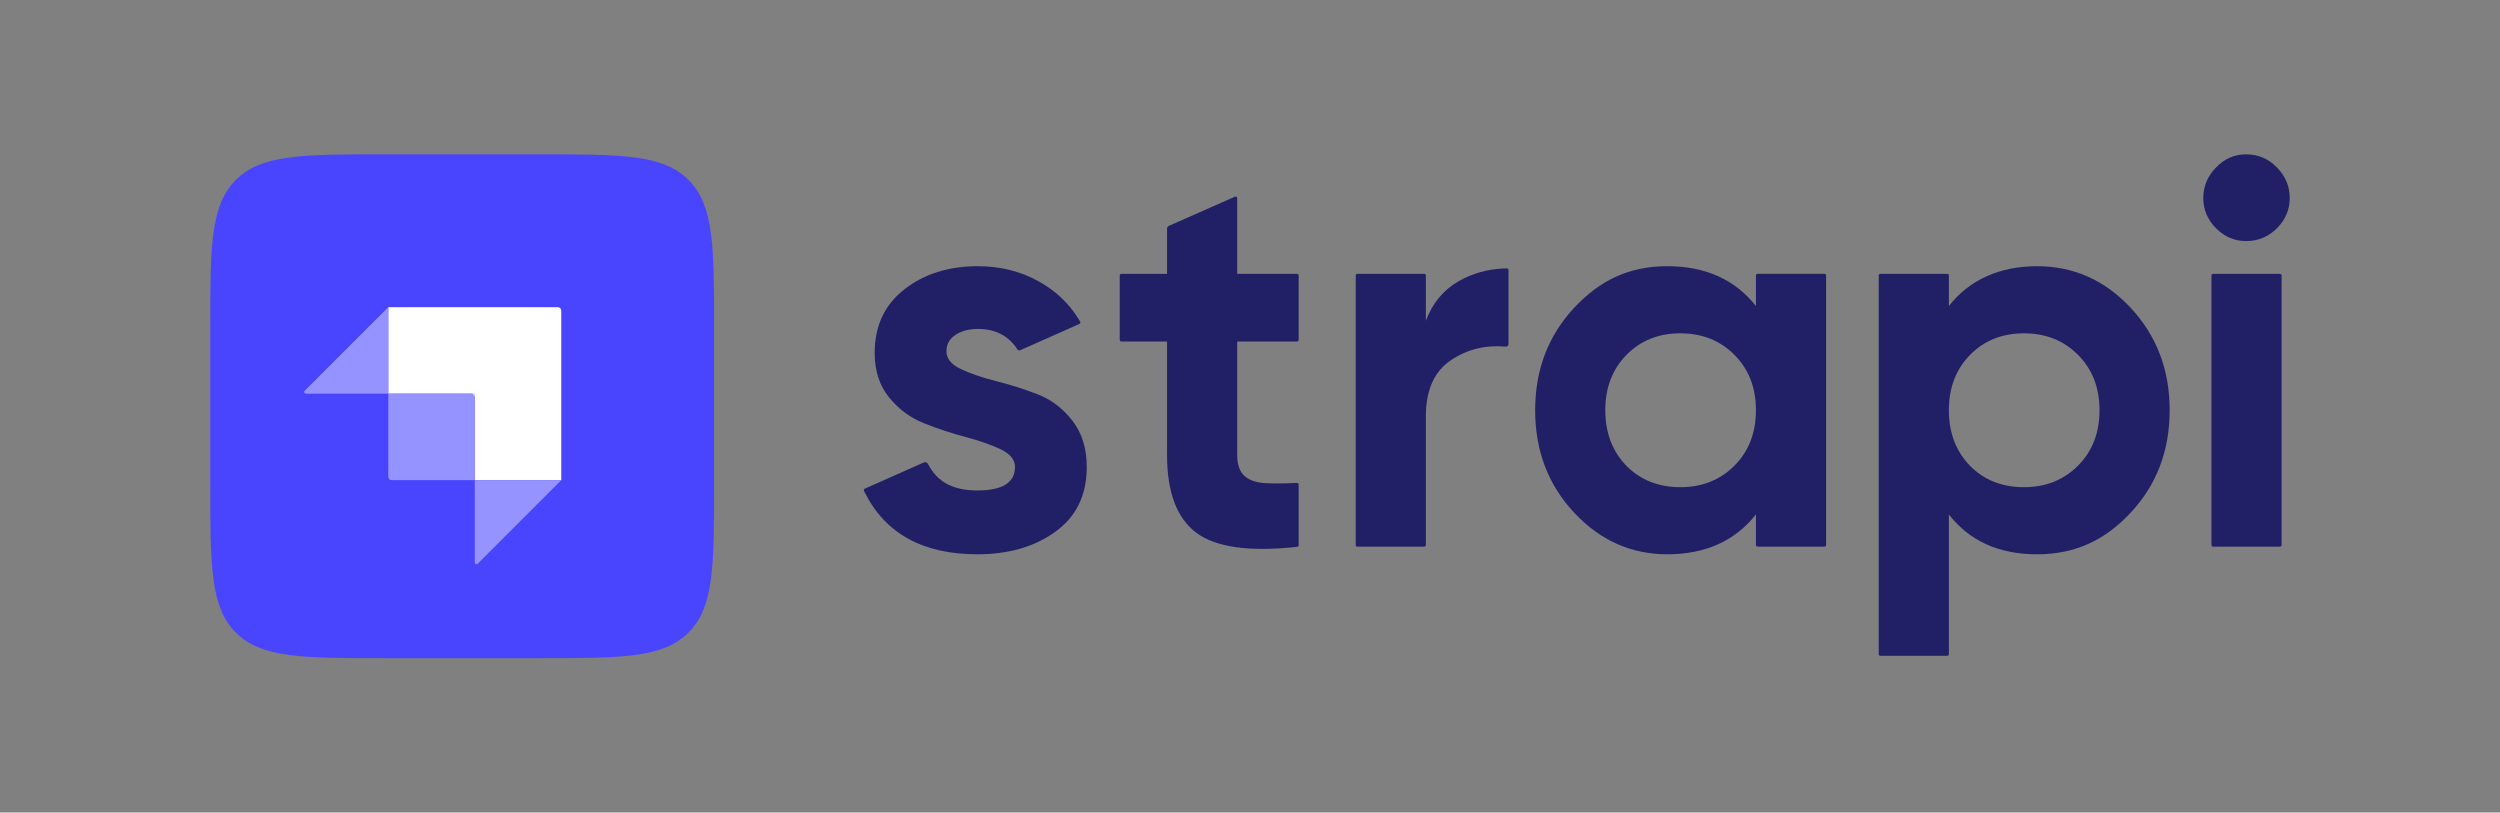 <?xml version="1.0" encoding="UTF-8"?>
<svg xmlns="http://www.w3.org/2000/svg" version="1.1" viewBox="0 0 3002.03 975.66">
  <rect x="0" y="0" width="3002.03" height="975.66" fill="#808080" stroke="none"/>
  <defs>
    <style>
      .cls-1, .cls-2 {
        fill: #fff;
      }

      .cls-1, .cls-3 {
        fill-rule: evenodd;
      }

      .cls-4 {
        fill: #4945ff;
      }

      .cls-5 {
        fill: #9593ff;
      }

      .cls-6, .cls-3 {
        fill: #212067;
      }
    </style>
  </defs>
  <!-- Generator: Adobe Illustrator 28.7.1, SVG Export Plug-In . SVG Version: 1.2.0 Build 142)  -->
  <g>
    <g id="Capa_1">
      <g>
        <g>
          <path class="cls-6" d="M2661.06,274.11c10.23,10.27,22.31,15.4,36.24,15.4s26.66-5.13,36.89-15.4c10.23-10.27,15.34-22.38,15.34-36.36s-5.11-26.21-15.34-36.69c-10.23-10.48-22.53-15.72-36.89-15.72s-26.01,5.24-36.24,15.72c-10.23,10.48-15.34,22.72-15.34,36.69s5.11,26.1,15.34,36.36h0ZM1559.44,408.14c0,1.07-.87,1.94-1.94,1.94h-71.85v136.28c0,11.36,2.83,19.66,8.49,24.9s13.93,8.19,24.81,8.85c9.96.6,22.1.56,36.43-.12l.37-.02.66-.03.98-.05c1.11-.06,2.05.83,2.05,1.94v72.87c0,.99-.74,1.82-1.73,1.93l-1.32.14c-56.29,6.02-96.08.45-119.39-16.71-23.73-17.47-35.59-48.71-35.59-93.7v-136.28h-54.87c-1.07,0-1.94-.87-1.94-1.94v-77.37c0-1.07.87-1.94,1.94-1.94h54.87v-54.11c0-1.54.91-2.93,2.32-3.56l79.19-34.97c.98-.43,2.13,0,2.56.99.11.25.17.52.17.79v90.86h71.85c1.07,0,1.94.87,1.94,1.94v77.36ZM1712.19,385.18c7.84-20.97,20.79-36.69,38.85-47.18,16.53-9.59,34.8-14.8,54.8-15.61.97-.04,2.45-.07,3.64-.09,1.08-.02,1.96.86,1.96,1.93v88.91c0,1.85-1.61,3.28-3.46,3.12-24.29-2.2-46.1,3.16-65.43,16.09-20.24,13.54-30.36,36.04-30.36,67.49v154.65c0,1.07-.87,1.94-1.94,1.94h-80.35c-1.07,0-1.94-.87-1.94-1.94v-323.72c0-1.07.87-1.94,1.94-1.94h80.35c1.07,0,1.94.87,1.94,1.94v54.41Z"/>
          <path class="cls-3" d="M2110.5,328.82c-1.07,0-1.94.87-1.94,1.94v36.72c-25.25-31.89-60.73-47.83-106.44-47.83s-80.86,16.71-111.99,50.12c-31.13,33.42-46.69,74.37-46.69,122.85s15.56,89.44,46.69,122.85c31.13,33.41,68.46,50.12,111.99,50.12,45.71,0,81.19-15.94,106.44-47.83v36.72c0,1.07.87,1.94,1.94,1.94h80.35c1.07,0,1.94-.87,1.94-1.94h0v-323.73c0-1.07-.87-1.94-1.94-1.94h-80.35ZM1953.13,559.46c16.98,17.04,38.53,25.56,64.65,25.56s47.78-8.63,64.97-25.88c17.2-17.25,25.8-39.42,25.8-66.51s-8.6-49.25-25.8-66.5c-17.19-17.25-38.85-25.88-64.97-25.88s-47.67,8.63-64.65,25.88c-16.98,17.25-25.47,39.42-25.47,66.5s8.49,49.36,25.47,66.83ZM2558.67,369.77c-31.13-33.42-68.68-50.12-112.64-50.12s-80.97,15.94-105.79,47.83v-36.71c0-1.07-.87-1.94-1.94-1.94h-80.35c-1.07,0-1.94.87-1.94,1.94v454.77c0,1.07.87,1.94,1.94,1.94h80.35c1.07,0,1.94-.87,1.94-1.94h0v-167.76c24.81,31.89,60.08,47.83,105.79,47.83s81.52-16.71,112.64-50.12c31.13-33.42,46.69-74.37,46.69-122.85s-15.56-89.44-46.69-122.85h0ZM2365.7,559.46c16.98,17.04,38.53,25.56,64.65,25.56s47.78-8.63,64.97-25.88c17.19-17.25,25.79-39.42,25.79-66.51s-8.6-49.25-25.79-66.5c-17.2-17.25-38.85-25.88-64.97-25.88s-47.67,8.63-64.65,25.88c-16.98,17.25-25.47,39.42-25.47,66.5s8.49,49.36,25.47,66.83Z"/>
          <path class="cls-6" d="M2657.47,656.44c-1.07,0-1.94-.87-1.94-1.94h0v-323.72c0-1.07.87-1.94,1.94-1.94h80.35c1.07,0,1.94.87,1.94,1.94v323.72c0,1.07-.87,1.94-1.94,1.94h-80.35ZM1153.82,443.16c-11.54-5.46-17.31-12.56-17.31-21.29s3.59-14.85,10.77-19.66c7.18-4.8,16.22-7.21,27.1-7.21,20.87,0,36.64,8.16,47.3,24.49.73,1.15,2.19,1.59,3.44,1.05l71.07-31.55c.98-.43,1.42-1.57.99-2.55-.03-.07-.07-.14-.1-.2-.81-1.39-1.65-2.77-2.5-4.13-12.18-19.22-27.94-33.53-47.7-44.44-21.77-12.01-45.93-18.02-72.49-18.02-35.26,0-64.76,9.28-88.48,27.85s-35.59,44.01-35.59,76.33c0,21.4,5.77,39.21,17.31,53.4,11.54,14.2,25.58,24.57,42.12,31.12s33.09,12.01,49.63,16.38c16.54,4.37,30.58,9.28,42.12,14.74,11.53,5.46,17.3,12.56,17.3,21.29,0,18.78-15.02,28.18-45.06,28.18s-48.41-10.6-59.44-31.81c-.95-1.82-3.12-2.66-4.99-1.82l-70.87,31.51c-.98.43-1.42,1.57-.99,2.55,0,.02.02.04.03.06.29.59.59,1.22.81,1.66,24.77,49.68,69.92,74.51,135.46,74.51,37.44,0,68.67-9.06,93.7-27.19,25.03-18.13,37.55-44.01,37.55-77.64,0-22.28-5.77-40.84-17.31-55.69-11.54-14.85-25.58-25.44-42.12-31.78-16.21-6.23-32.79-11.48-49.63-15.72-16.54-4.15-30.58-8.96-42.12-14.42h0Z"/>
        </g>
        <path class="cls-4" d="M252.48,395.06c0-98.87,0-148.3,30.72-179.02,30.72-30.72,80.15-30.72,179.02-30.72h185.54c98.87,0,148.3,0,179.02,30.72,30.72,30.72,30.72,80.15,30.72,179.02v185.54c0,98.87,0,148.3-30.72,179.02s-80.15,30.72-179.02,30.72h-185.54c-98.87,0-148.3,0-179.02-30.72-30.72-30.72-30.72-80.15-30.72-179.02v-185.54Z"/>
        <path class="cls-1" d="M669.93,368.85h-203.69v103.86h103.86v103.86h103.86v-203.68c0-2.23-1.81-4.03-4.03-4.03h0Z"/>
        <path class="cls-2" d="M566.07,472.7h4.03v4.03h-4.03v-4.03Z"/>
        <path class="cls-5" d="M466.25,472.7h99.83c2.23,0,4.04,1.81,4.04,4.03v99.83h-99.83c-2.23,0-4.04-1.8-4.04-4.03v-99.83ZM570.11,576.56h103.86l-100.42,100.42c-.79.79-2.06.79-2.85,0-.38-.38-.59-.89-.59-1.43v-98.99ZM466.25,472.7h-98.99c-1.11,0-2.02-.91-2.02-2.02,0-.53.21-1.04.59-1.42l100.42-100.42v103.86Z"/>
      </g>
    </g>
  </g>
</svg>